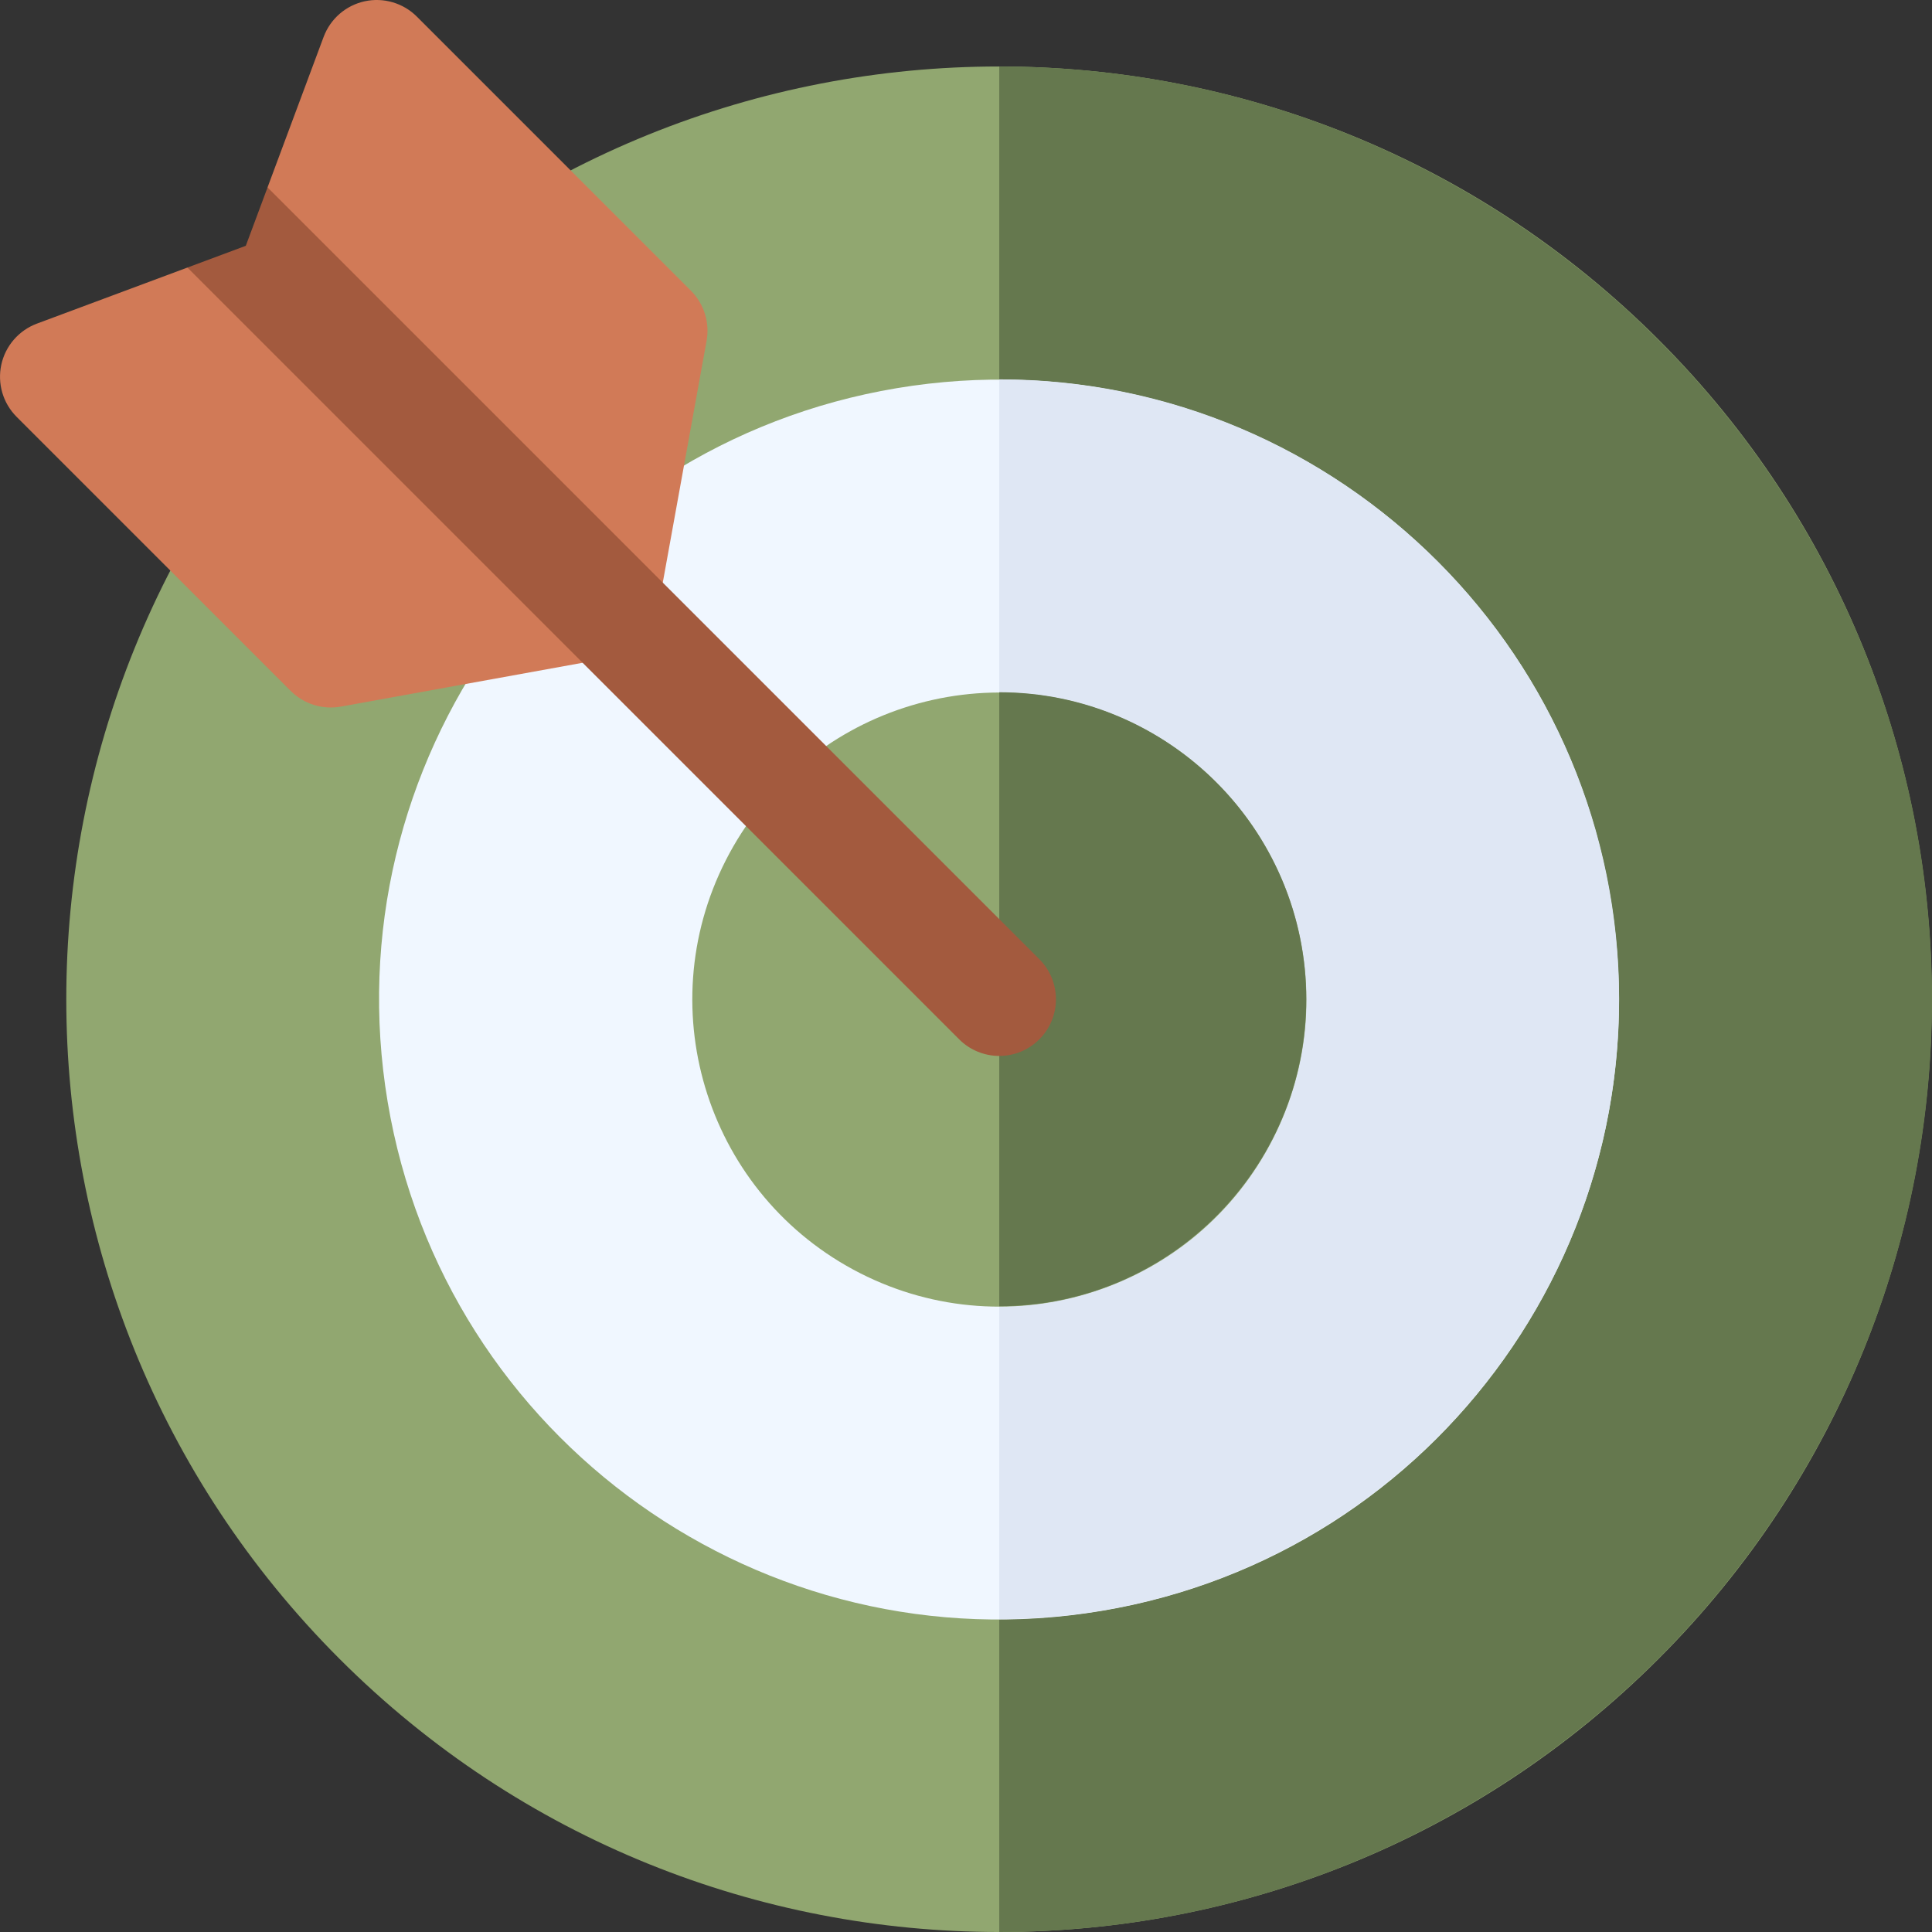 <svg width="80" height="80" viewBox="0 0 80 80" fill="none" xmlns="http://www.w3.org/2000/svg">
<rect x="0" y="0" width="80" height="80" fill="#333333" stroke="none"/>
<g clip-path="url(#clip0_880_7936)">
<path d="M68.679 68.688C83.762 53.604 83.762 29.149 68.679 14.066C53.595 -1.018 29.14 -1.018 14.057 14.066C-1.026 29.149 -1.026 53.604 14.057 68.688C29.14 83.771 53.595 83.771 68.679 68.688Z" fill="#91A770"/>
<path d="M41.377 2.753V80C62.673 80 80 62.674 80 41.377C80 20.08 62.673 2.753 41.377 2.753Z" fill="#65784E"/>
<path d="M45.604 66.705C59.585 64.365 69.022 51.135 66.683 37.153C64.343 23.172 51.112 13.734 37.131 16.074C23.149 18.414 13.712 31.645 16.052 45.626C18.392 59.607 31.622 69.045 45.604 66.705Z" fill="#F0F7FF"/>
<path d="M41.377 15.709V67.044C55.529 67.044 67.044 55.529 67.044 41.376C67.044 27.224 55.529 15.709 41.377 15.709Z" fill="#DFE7F4"/>
<path d="M52.707 47.161C55.894 40.906 53.407 33.252 47.152 30.064C40.897 26.877 33.242 29.364 30.055 35.62C26.868 41.875 29.355 49.529 35.61 52.717C41.865 55.904 49.52 53.416 52.707 47.161Z" fill="#91A770"/>
<path d="M41.377 28.665V54.088C48.386 54.088 54.088 48.386 54.088 41.377C54.088 34.367 48.386 28.665 41.377 28.665Z" fill="#65784E"/>
<path d="M28.609 12.036L17.26 0.687C16.982 0.409 16.639 0.206 16.261 0.095C15.884 -0.016 15.485 -0.03 15.101 0.053C14.717 0.137 14.36 0.316 14.063 0.573C13.766 0.831 13.539 1.159 13.401 1.527L11.078 7.76L11.742 11.742L7.76 11.079L1.527 13.401C1.159 13.539 0.831 13.766 0.574 14.063C0.316 14.36 0.138 14.717 0.054 15.101C-0.029 15.485 -0.015 15.884 0.095 16.261C0.206 16.638 0.41 16.982 0.688 17.26L12.037 28.609C12.305 28.877 12.634 29.076 12.996 29.189C13.357 29.302 13.742 29.326 14.115 29.259L25.334 27.225C25.804 27.139 26.237 26.913 26.575 26.575C26.913 26.237 27.139 25.804 27.225 25.334L29.258 14.115C29.326 13.742 29.302 13.357 29.189 12.996C29.076 12.634 28.877 12.305 28.609 12.036Z" fill="#D17A57"/>
<path d="M43.036 39.717L11.079 7.76L10.178 10.178L7.76 11.079L39.717 43.036C39.935 43.254 40.194 43.428 40.478 43.545C40.763 43.663 41.069 43.724 41.377 43.724C41.977 43.724 42.578 43.494 43.036 43.036C43.953 42.12 43.953 40.634 43.036 39.717Z" fill="#A35A3E"/>
</g>
<defs>
<clipPath id="clip0_880_7936">
<rect width="80" height="80" fill="white"/>
</clipPath>
</defs>
</svg>
